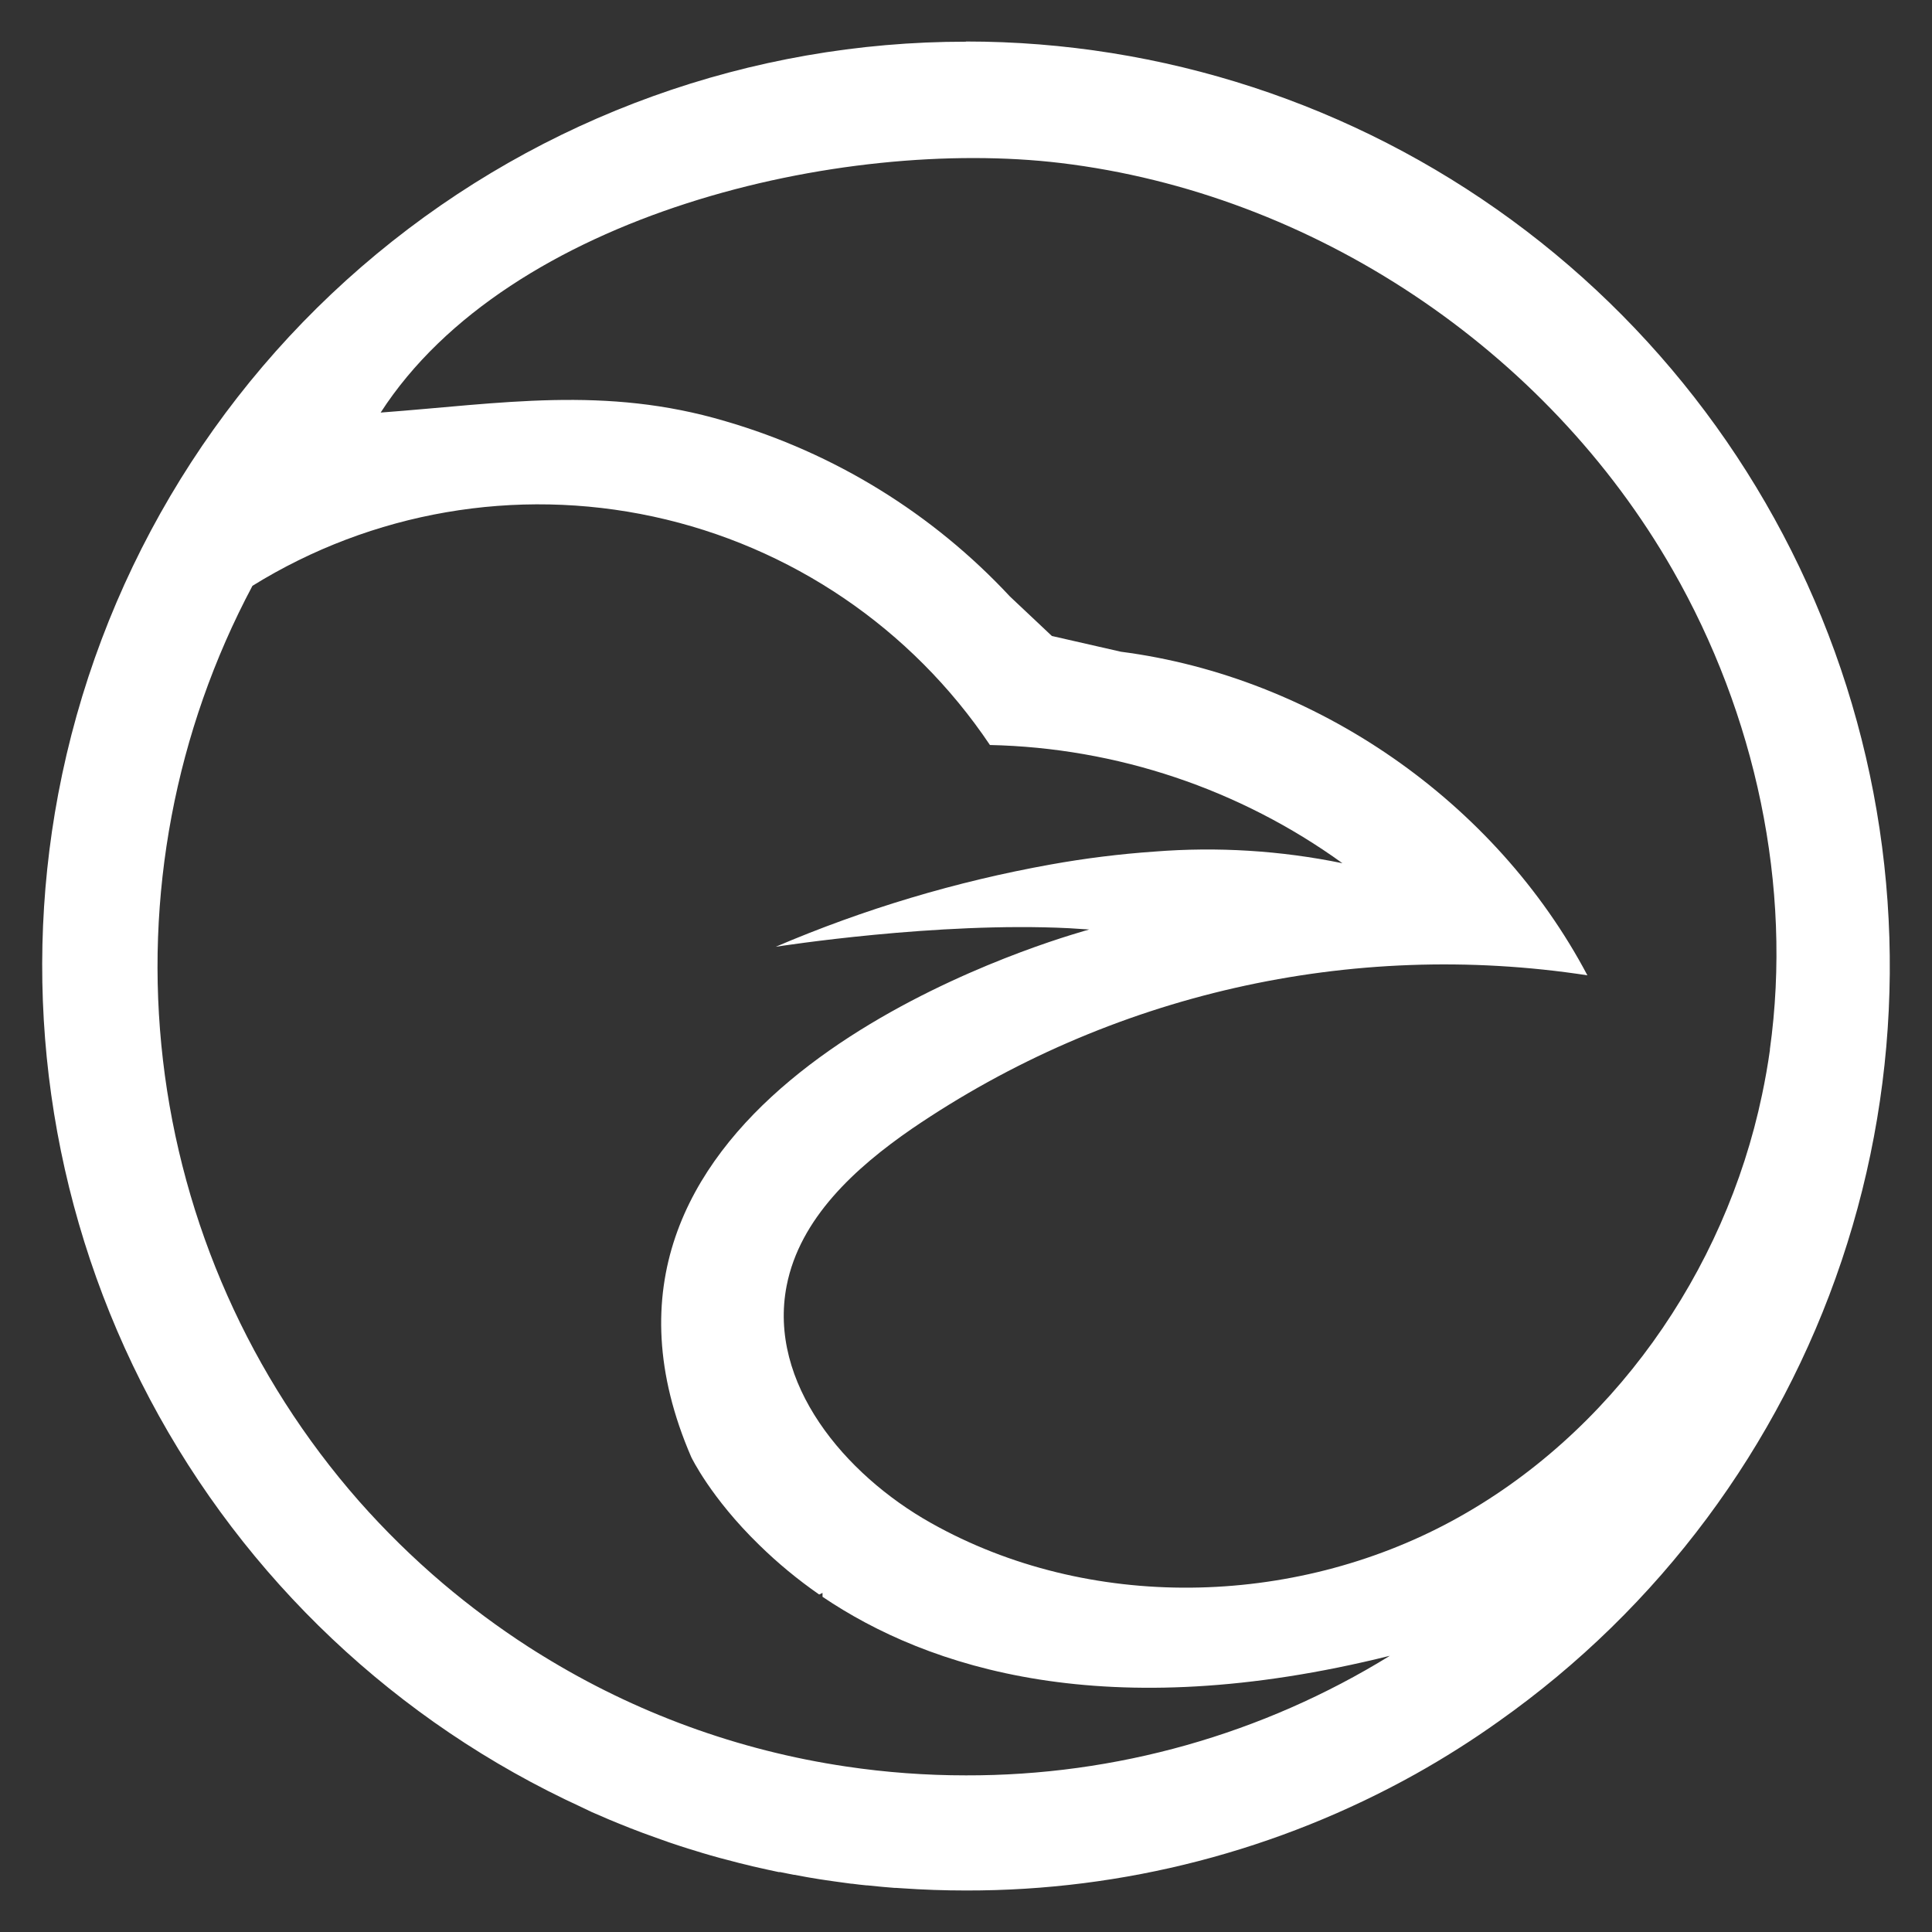 <?xml version="1.0" encoding="UTF-8"?>
<svg xmlns="http://www.w3.org/2000/svg" width="512" height="512" viewBox="0 0 512 512" fill="none">
  <rect x="0" y="0" width="512" height="512" fill="#333333" stroke="none"/>
  <path d="M255.999 11.049C198.98 11.012 143.738 30.907 99.816 67.298C55.894 103.688 26.051 154.289 15.441 210.36C5.439 263.359 13.164 318.18 37.421 366.342C61.678 414.506 101.116 453.329 149.634 476.806L151.552 477.707L153.387 478.576L156.829 480.217C158.337 480.89 159.861 481.546 161.385 482.185L163.811 483.186L166.875 484.416L170.301 485.728L173.841 487.008L177.119 488.172L177.397 488.27L180.052 489.157C181.56 489.649 183.052 490.124 184.559 490.568C185.674 490.929 186.821 491.256 187.952 491.584L188.214 491.666L190.804 492.389L192.442 492.815L195.999 493.749L198.605 494.374L199.408 494.587L202.128 495.193C202.555 495.308 202.997 495.406 203.44 495.488L206.406 496.127H206.783L210.388 496.85H210.552L213.83 497.456L214.404 497.555L217.075 497.997L218.714 498.245L220.976 498.572L222.287 498.753L225.663 499.212H225.876C227.105 499.375 228.351 499.523 229.58 499.638H229.809L232.923 499.949L233.956 500.047L237.086 500.311H237.496L239.004 500.41C244.642 500.803 250.329 501 256.065 501C297.757 501.073 338.769 490.439 375.18 470.113C382.763 465.868 390.111 461.214 397.191 456.171C439.66 426.167 471.484 383.411 488.052 334.097C504.621 284.782 505.073 231.47 489.346 181.88C473.618 132.291 442.526 89 400.572 58.278C358.619 27.555 307.984 10.996 255.999 11V11.049ZM255.999 470.49C245.368 470.496 234.752 469.711 224.237 468.145C195.696 463.918 168.311 453.922 143.75 438.767C142.505 438.013 141.292 437.241 140.063 436.455C132.123 431.326 124.525 425.689 117.315 419.576C109.408 412.854 101.992 405.574 95.124 397.793C66.344 365.028 48.226 324.262 43.184 280.929C38.142 237.595 46.415 193.753 66.902 155.246C98.604 135.606 136.677 129.029 173.122 136.896C209.567 144.763 241.547 166.462 262.342 197.434C295.933 198.165 328.509 209.089 355.759 228.763C339.378 225.398 322.606 224.359 305.937 225.678C296.703 226.324 287.512 227.468 278.403 229.107C253.38 233.596 228.947 240.91 205.57 250.906C206.701 250.742 248.329 244.231 283.32 245.986C285.122 246.084 286.909 246.199 288.663 246.33C288.663 246.33 286.86 246.806 283.746 247.791C258.261 255.697 144.439 296.573 183.183 386.13C183.183 386.13 188.329 396.924 201.211 409.439C206.127 414.252 211.439 418.641 217.092 422.562L217.977 422.136C217.977 422.48 217.977 422.824 217.977 423.168C245.936 442.065 293.219 457.516 368.33 438.8C334.563 459.622 295.659 470.596 255.999 470.49ZM469.057 278.2C468.499 282.186 467.795 286.172 466.959 290.125C457.125 337.168 427.019 380.209 384.768 403.075C342.517 425.941 288.581 427.154 246.707 403.6C223.844 390.757 203.44 366.48 208.471 340.728C211.962 322.849 226.679 309.464 241.659 299.131C294.041 263.396 358.013 248.866 420.676 258.468C396.306 212.377 348.696 179.407 297.054 172.715L278.862 168.565H278.78L267.652 158.083C247.165 136.081 221.117 120.031 192.262 111.631C160.287 102.134 132.786 106.956 100.877 109.334C134.966 56.583 223.074 36.26 281.058 43.199C347.942 51.22 409.876 92.604 443.31 151.096C465.156 189.265 475.104 234.733 469.024 278.2H469.057Z" fill="white"></path>
</svg>
